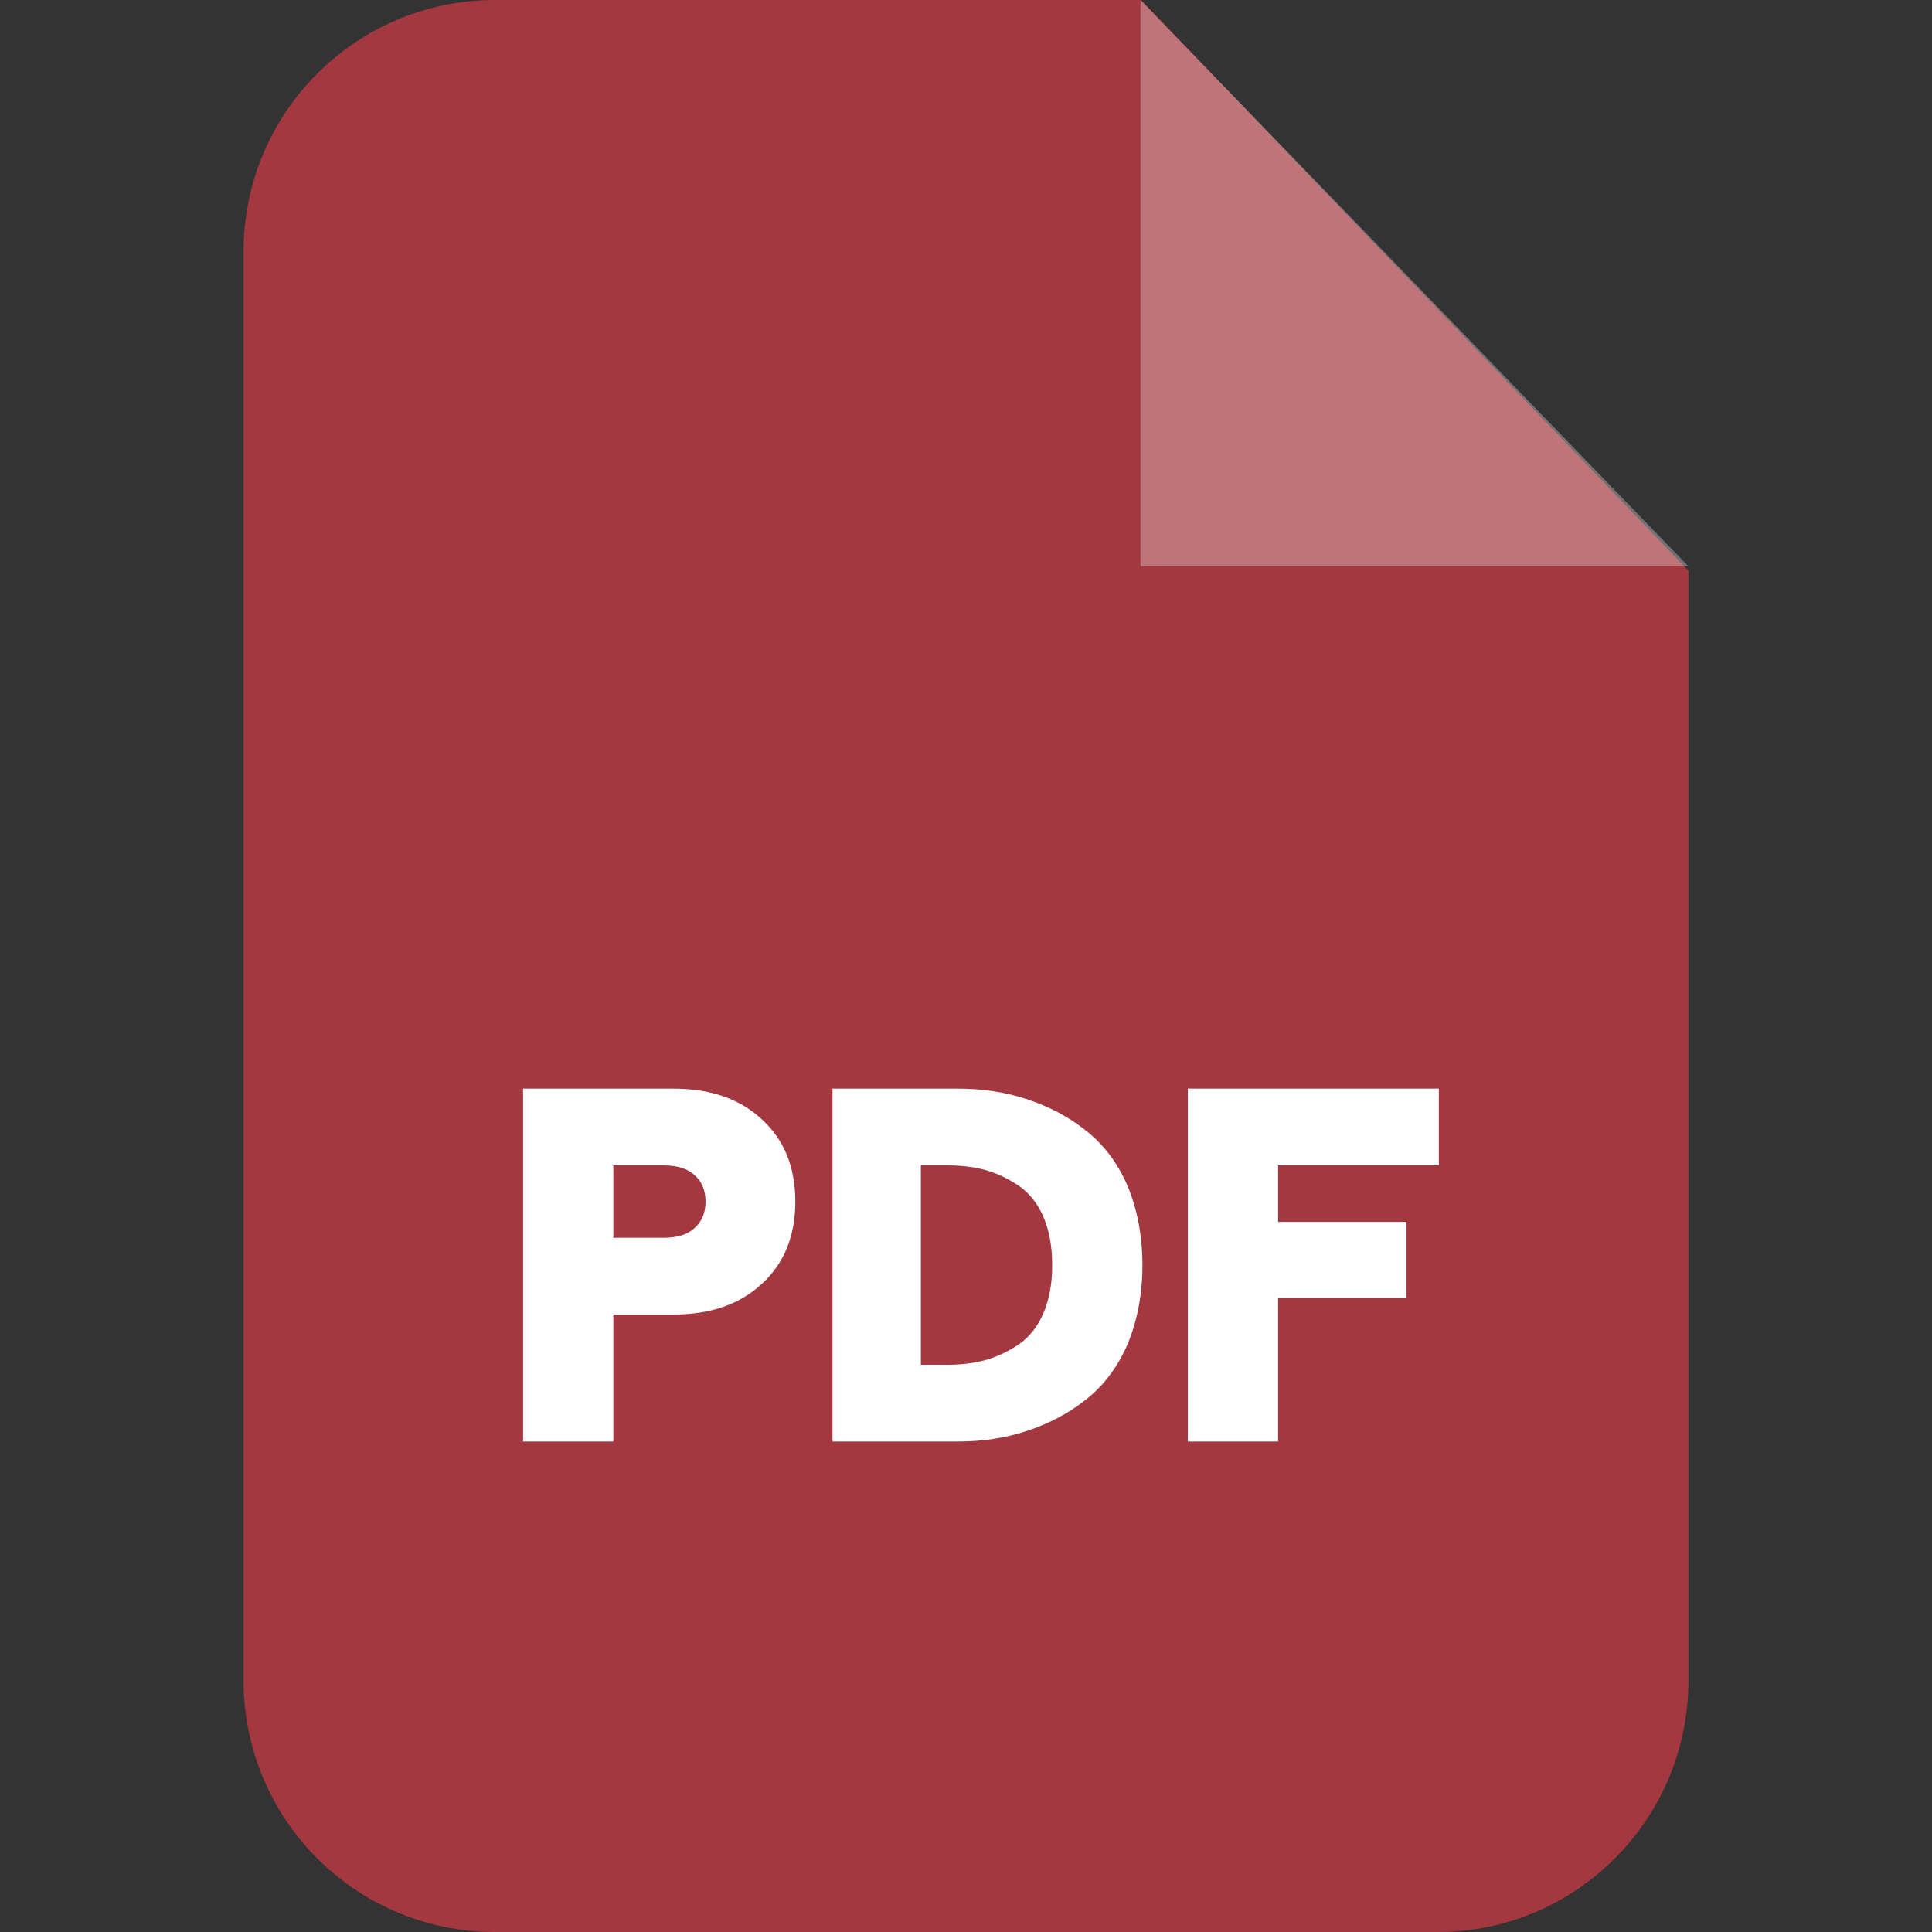 <?xml version="1.0" encoding="UTF-8"?> <svg xmlns="http://www.w3.org/2000/svg" width="59" height="59" viewBox="0 0 59 59" fill="none"><rect x="0" y="0" width="59" height="59" fill="#333333" stroke="none"/><path fill-rule="evenodd" clip-rule="evenodd" d="M15.119 0H34.844L51.562 17.426V51.319C51.562 55.565 48.127 59 43.896 59H15.119C10.873 59 7.438 55.565 7.438 51.319V7.681C7.438 3.435 10.873 0 15.119 0Z" fill="#A33840"></path><path opacity="0.302" fill-rule="evenodd" clip-rule="evenodd" d="M34.829 0V17.293H51.562L34.829 0Z" fill="white"></path><path d="M15.974 44.022V33.245H20.559C21.694 33.245 22.593 33.554 23.271 34.188C23.949 34.807 24.288 35.648 24.288 36.694C24.288 37.741 23.949 38.581 23.271 39.201C22.593 39.835 21.694 40.144 20.559 40.144H18.73V44.022H15.974ZM18.73 37.8H20.249C20.662 37.8 20.986 37.712 21.207 37.505C21.428 37.314 21.546 37.048 21.546 36.694C21.546 36.341 21.428 36.075 21.207 35.884C20.986 35.677 20.662 35.589 20.249 35.589H18.73V37.8ZM25.424 44.022V33.245H29.242C29.994 33.245 30.701 33.348 31.365 33.569C32.028 33.79 32.633 34.1 33.163 34.527C33.694 34.94 34.122 35.5 34.431 36.208C34.726 36.916 34.888 37.726 34.888 38.64C34.888 39.54 34.726 40.351 34.431 41.058C34.122 41.766 33.694 42.326 33.163 42.739C32.633 43.166 32.028 43.476 31.365 43.697C30.701 43.918 29.994 44.022 29.242 44.022H25.424ZM28.122 41.678H28.918C29.345 41.678 29.743 41.633 30.112 41.53C30.466 41.427 30.805 41.265 31.129 41.044C31.439 40.822 31.689 40.513 31.866 40.1C32.043 39.687 32.132 39.201 32.132 38.64C32.132 38.066 32.043 37.579 31.866 37.166C31.689 36.753 31.439 36.444 31.129 36.223C30.805 36.002 30.466 35.839 30.112 35.736C29.743 35.633 29.345 35.589 28.918 35.589H28.122V41.678ZM36.274 44.022V33.245H43.94V35.589H39.031V37.314H42.953V39.643H39.031V44.022H36.274Z" fill="white"></path></svg> 